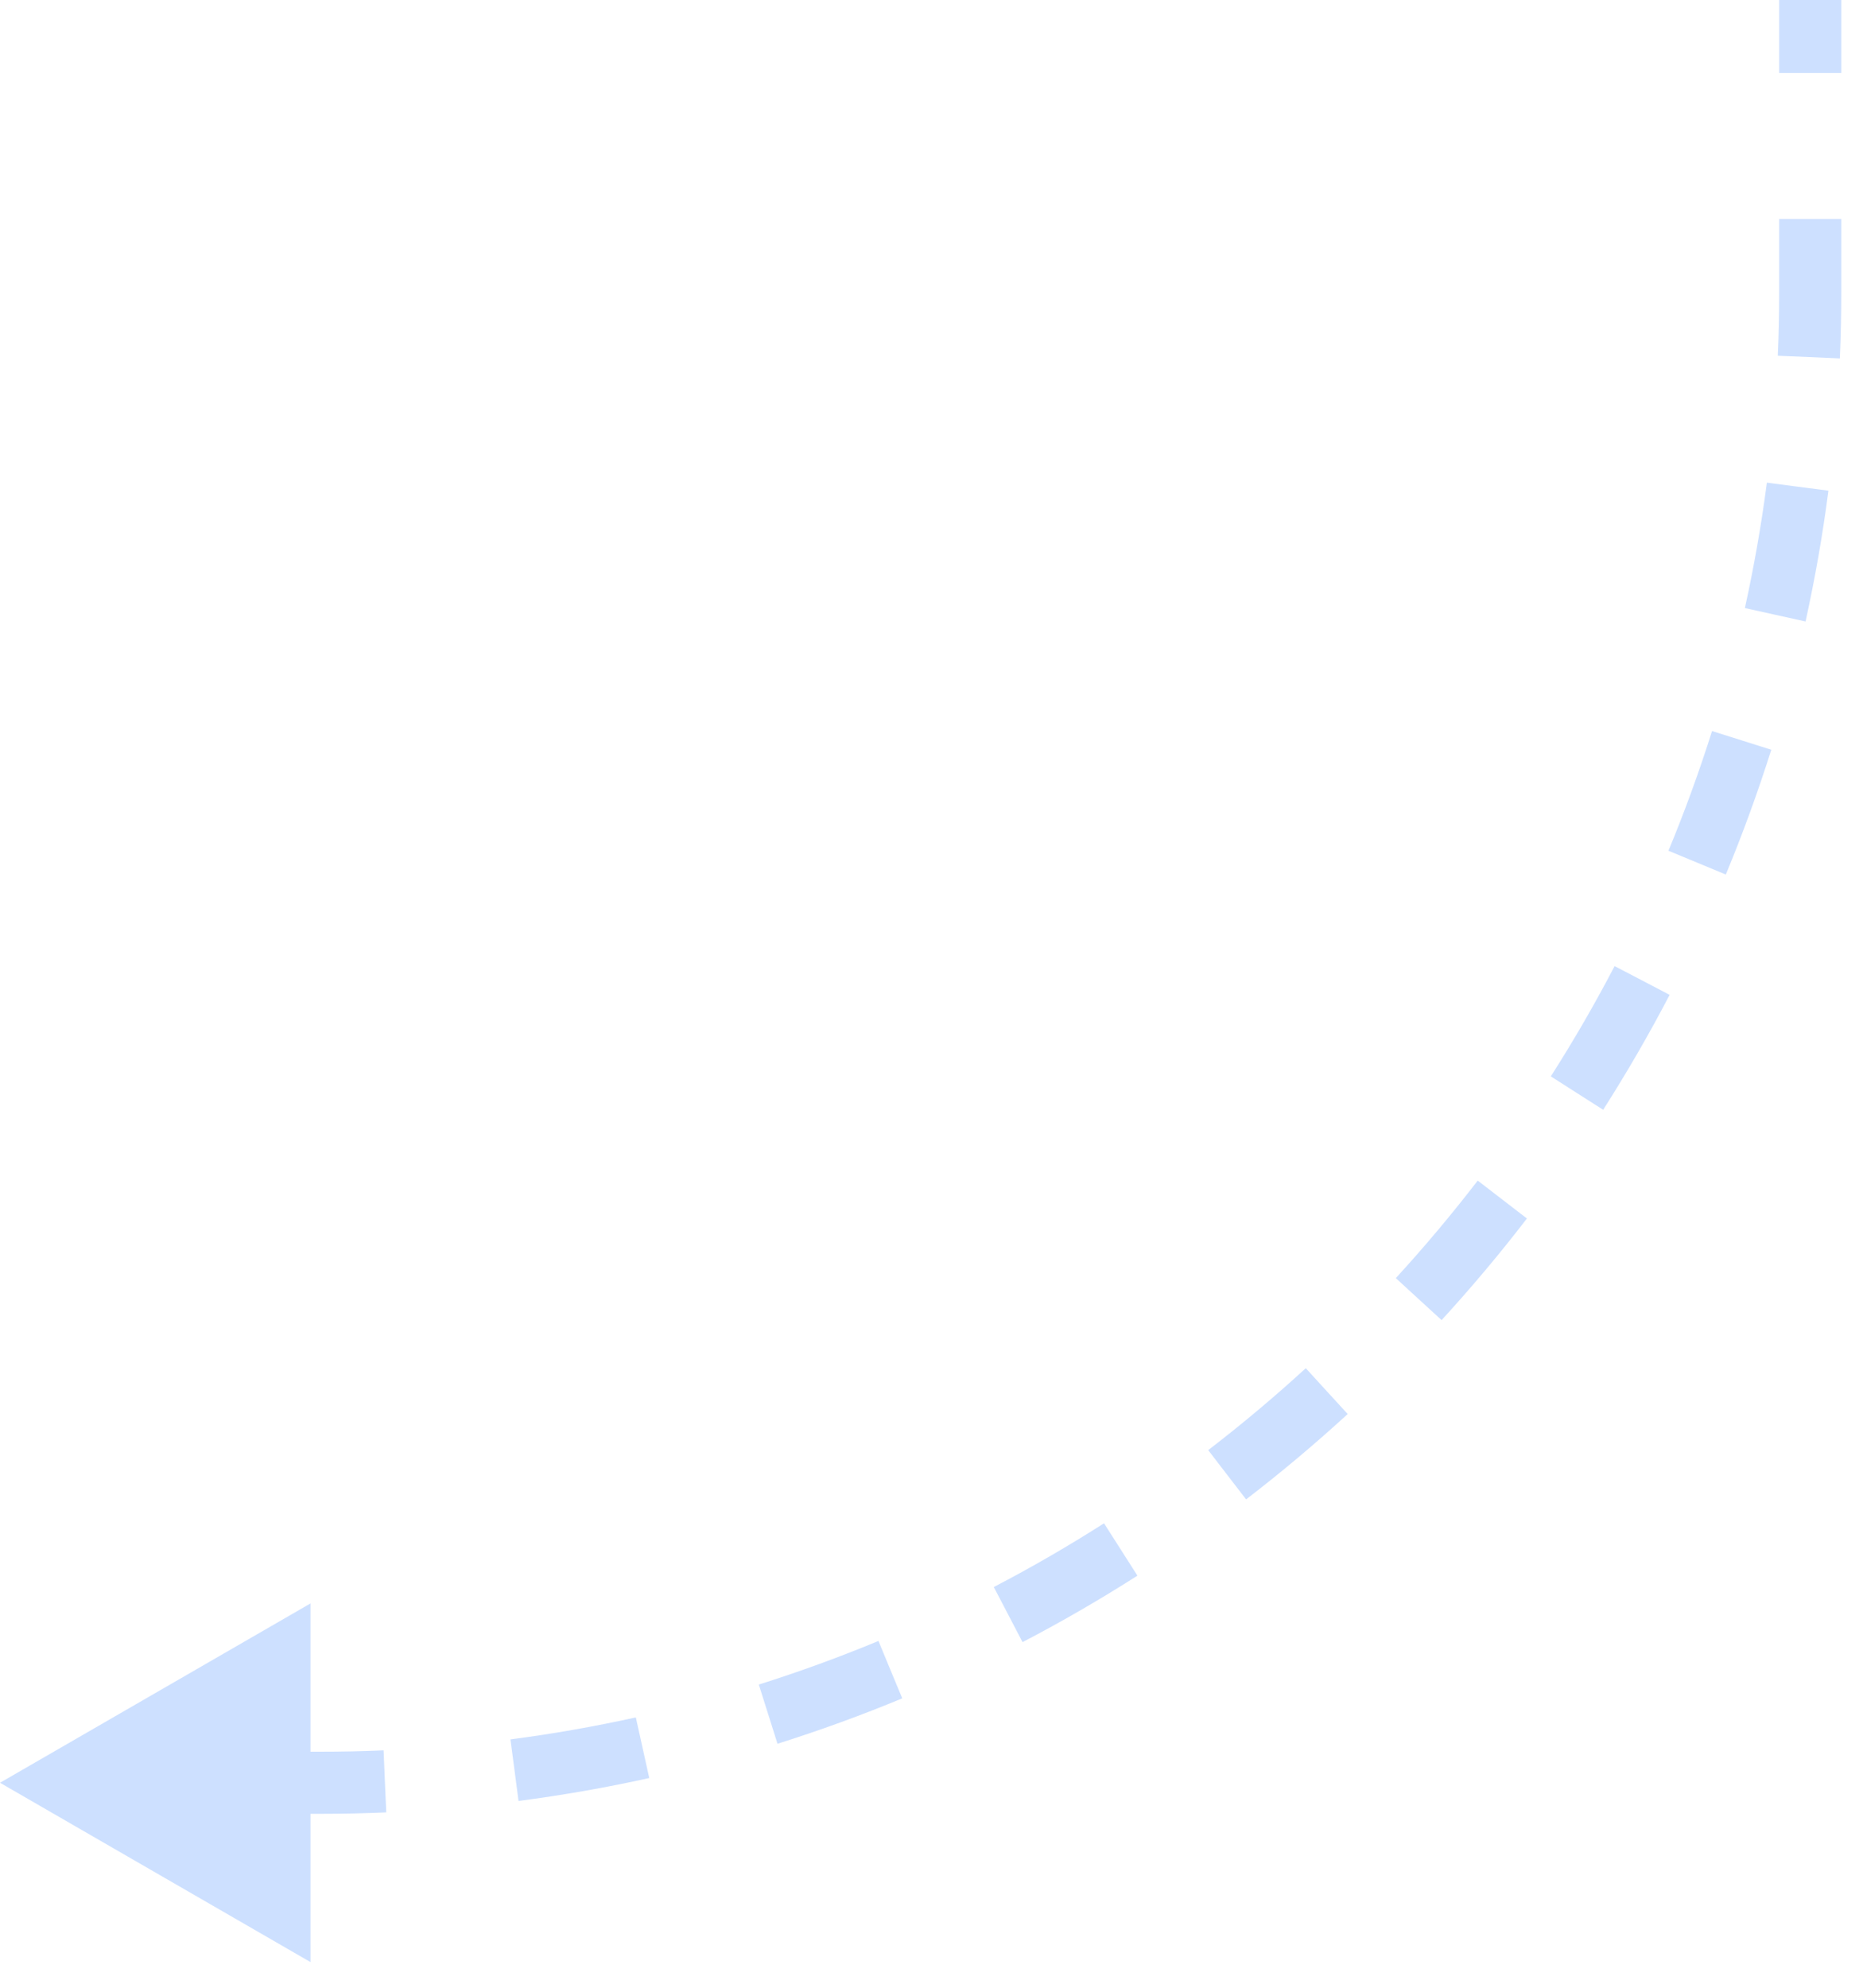 <?xml version="1.0" encoding="utf-8"?>
<svg xmlns="http://www.w3.org/2000/svg" fill="none" height="100%" overflow="visible" preserveAspectRatio="none" style="display: block;" viewBox="0 0 30 32" width="100%">
<path d="M0 28.7L5 31.587V25.813L0 28.7ZM3.863 28.7V29.2H5.15V28.7V28.2H3.863V28.7ZM5.15 28.7V29.2C5.509 29.2 5.865 29.192 6.22 29.177L6.198 28.678L6.177 28.178C5.837 28.193 5.494 28.2 5.15 28.2V28.7ZM8.285 28.497L8.35 28.993C9.061 28.9 9.764 28.777 10.455 28.624L10.347 28.136L10.239 27.648C9.576 27.794 8.903 27.913 8.22 28.002L8.285 28.497ZM12.37 27.596L12.52 28.072C13.203 27.857 13.873 27.613 14.529 27.341L14.337 26.879L14.146 26.417C13.517 26.678 12.874 26.912 12.219 27.119L12.37 27.596ZM16.235 25.993L16.466 26.436C17.099 26.106 17.717 25.748 18.316 25.366L18.047 24.944L17.778 24.523C17.203 24.89 16.611 25.233 16.003 25.549L16.235 25.993ZM19.761 23.742L20.066 24.138C20.631 23.704 21.177 23.245 21.702 22.764L21.364 22.395L21.027 22.026C20.523 22.488 19.999 22.928 19.456 23.345L19.761 23.742ZM22.845 20.914L23.214 21.252C23.695 20.727 24.154 20.181 24.588 19.616L24.192 19.311L23.796 19.006C23.378 19.549 22.938 20.073 22.477 20.576L22.845 20.914ZM25.394 17.597L25.816 17.866C26.198 17.266 26.556 16.649 26.886 16.016L26.443 15.784L26 15.553C25.683 16.161 25.34 16.753 24.973 17.328L25.394 17.597ZM27.329 13.887L27.791 14.079C28.063 13.423 28.307 12.753 28.523 12.07L28.046 11.919L27.569 11.769C27.362 12.424 27.128 13.067 26.867 13.696L27.329 13.887ZM28.586 9.897L29.075 10.005C29.227 9.313 29.351 8.611 29.443 7.899L28.948 7.835L28.452 7.77C28.363 8.453 28.244 9.126 28.098 9.789L28.586 9.897ZM29.128 5.748L29.627 5.77C29.643 5.415 29.65 5.058 29.65 4.7H29.15H28.65C28.65 5.044 28.643 5.386 28.628 5.727L29.128 5.748ZM29.15 4.7H29.65V3.525H29.15H28.65V4.7H29.15ZM29.15 1.175H29.65V0H29.15H28.65V1.175H29.15Z" fill="#CDE0FF" id="Vector 170"/>
</svg>